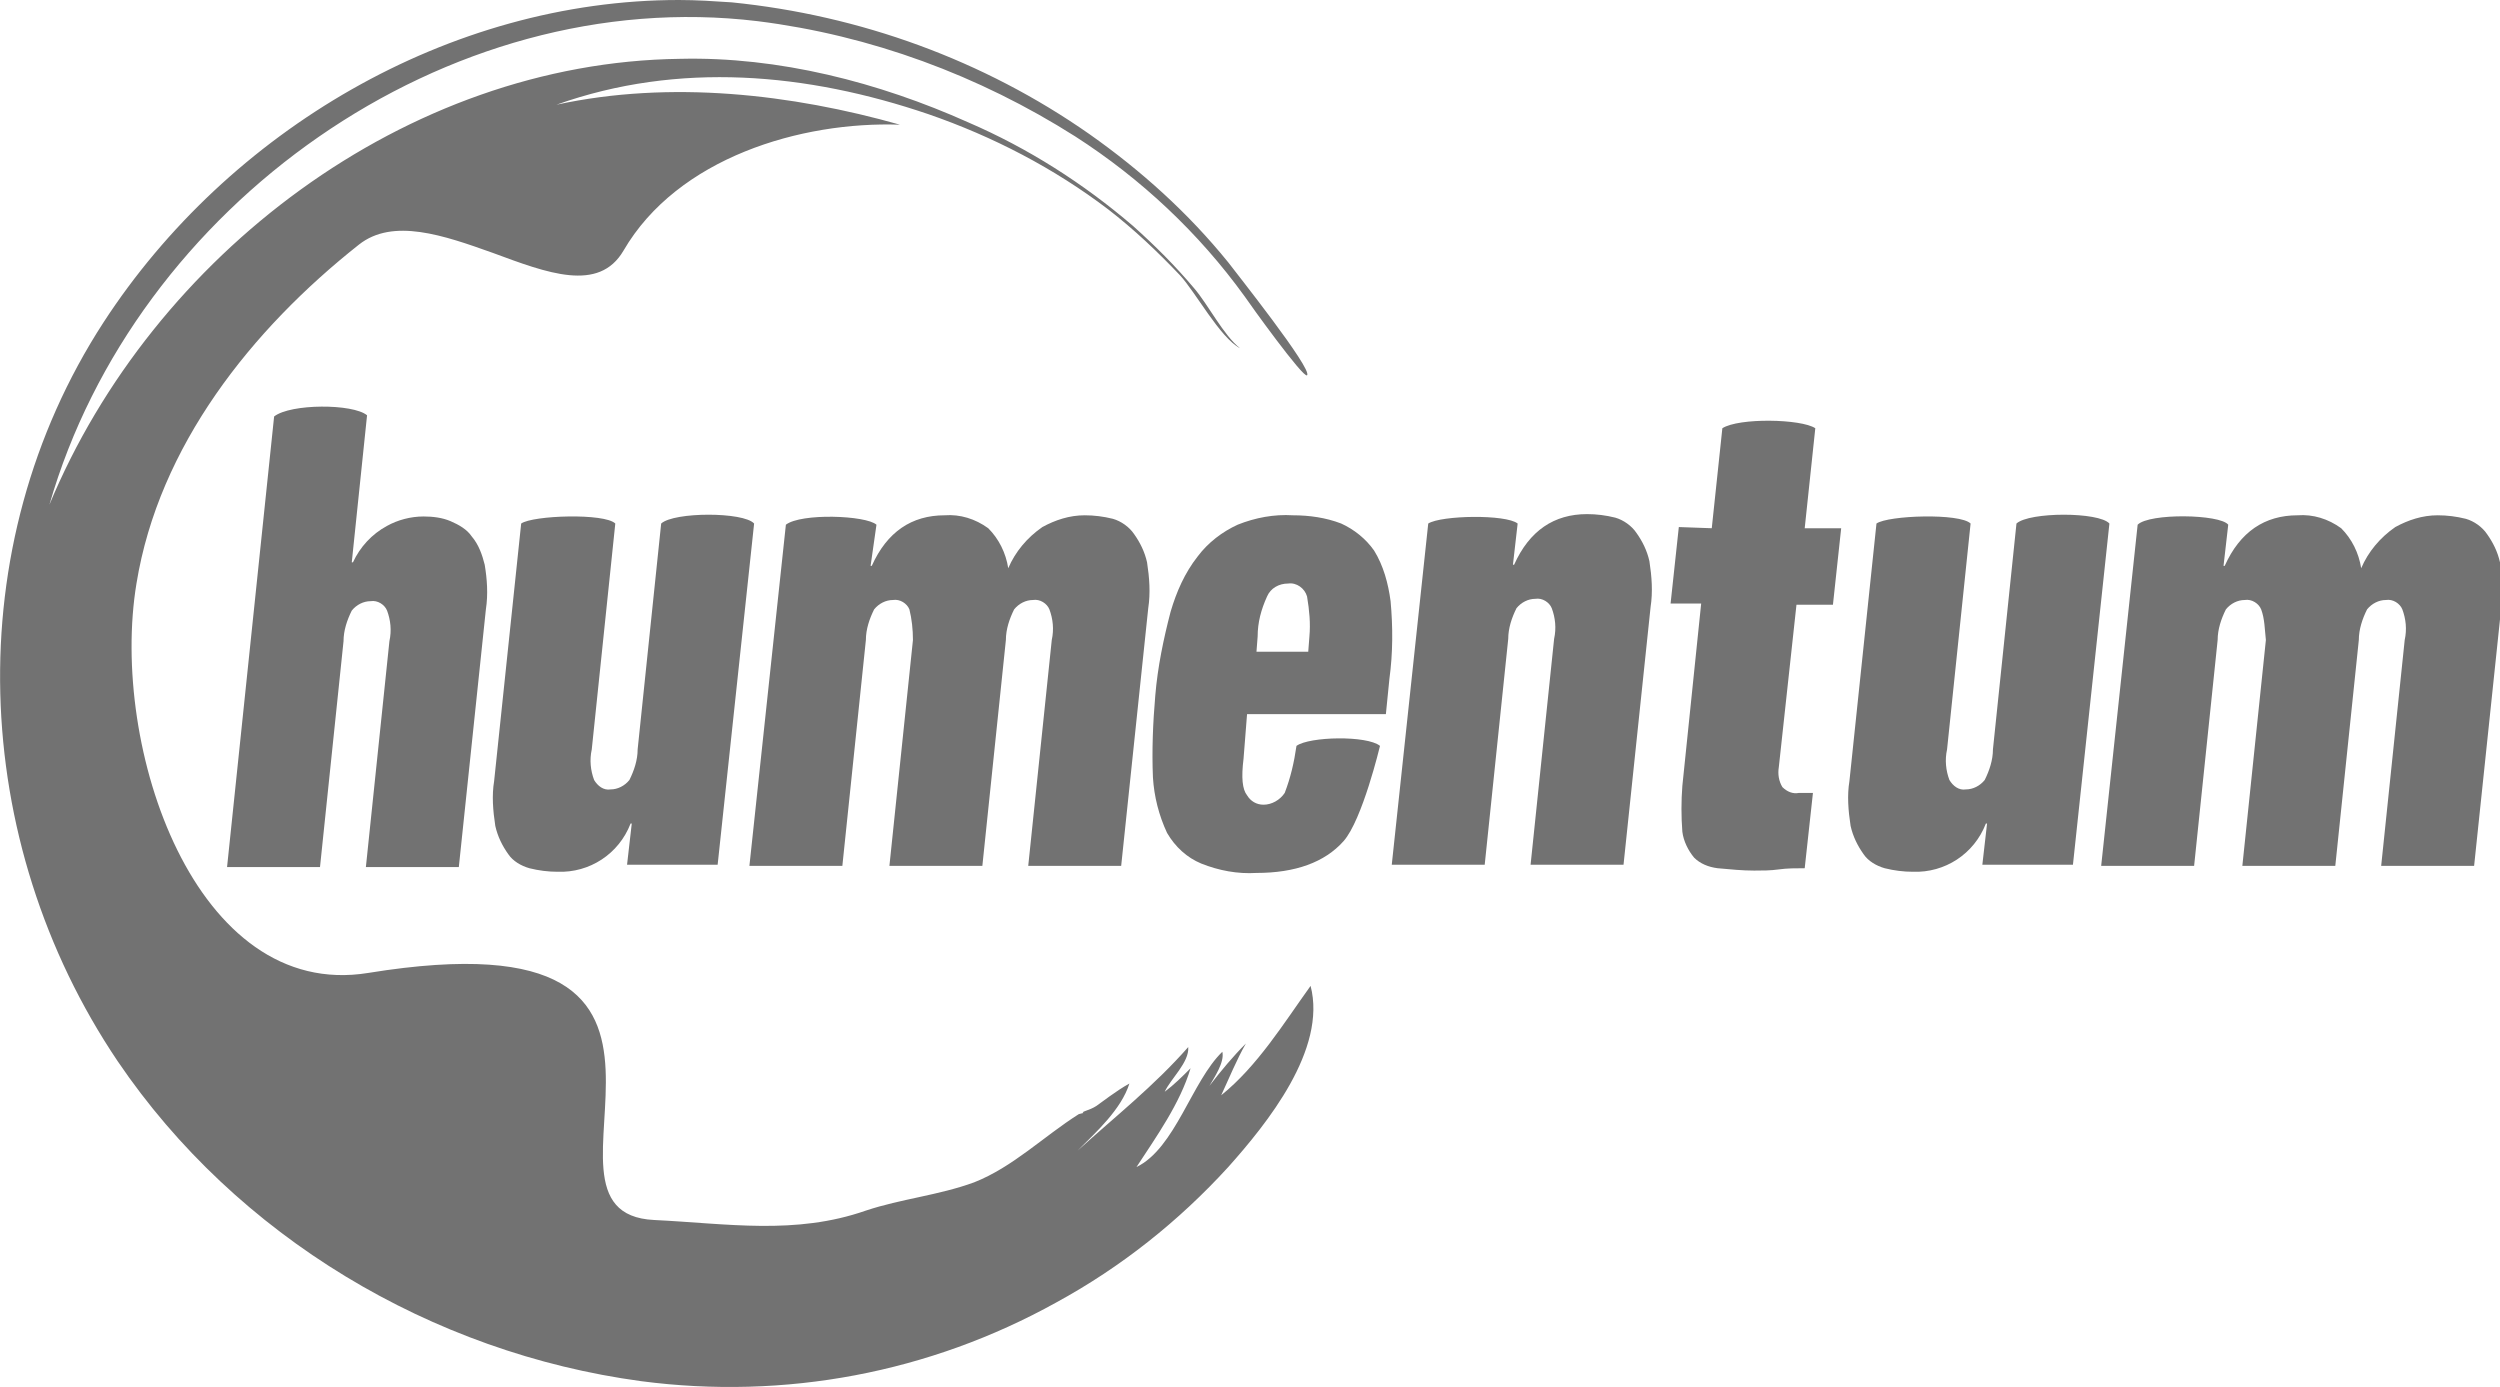 <?xml version="1.0" encoding="UTF-8"?> <svg xmlns="http://www.w3.org/2000/svg" xmlns:xlink="http://www.w3.org/1999/xlink" version="1.1" id="Layer_1" x="0px" y="0px" viewBox="0 0 212.5 117.9" style="enable-background:new 0 0 212.5 117.9;" xml:space="preserve"> <style type="text/css"> .st0{fill:#727272;} </style> <g> <path class="st0" d="M8.8,27.4C-3.6,46.5-2.6,71.5,10,90.2c10.1,14.9,26.7,24.8,44.5,27.2c12.2,1.6,24.5-0.7,35.3-6.7 c5.5-3,10.4-6.9,14.6-11.5c3.3-3.7,8.4-10,7-15.4c-2.3,3.2-4.5,6.8-7.6,9.3c0.7-1.5,1.3-3,2.1-4.4c-1.1,1.1-2.1,2.3-3.1,3.6 c0.4-0.7,1.3-2,1.1-2.9c-2.6,2.5-4,8.2-7.3,9.8c1.7-2.6,3.7-5.4,4.6-8.4c-0.7,0.7-1.4,1.4-2.2,2c0.5-1.1,2.1-2.5,2-3.8 c-2.9,3.3-6.2,5.9-9.4,8.8c1.6-1.6,3.7-3.5,4.4-5.7c-1.1,0.6-2.5,1.7-2.8,1.9c-0.6,0.4-1.4,0.5-1.1,0.6l-0.4,0.1 c-3,1.9-5.6,4.5-8.9,5.8c-3,1.1-6.2,1.4-9.2,2.4c-6,2.1-11.8,1.1-18,0.8c-12.5-0.6,9.6-26.5-24.3-21c-14.7,2.4-22-19.2-19.7-33.1 c1.9-11.7,9.8-21.6,18.9-28.8c2.9-2.3,7.2-0.8,11.4,0.7c4.6,1.7,9,3.4,11.1-0.2c4.6-7.9,15.1-11,23.5-10.7C67.3,8,57,6.8,47.3,8.9 c10.4-3.7,21.3-2.7,31.6,0.8c5.5,1.9,10.7,4.6,15.3,8.1c2.2,1.7,4.2,3.6,6.1,5.6c1.3,1.4,3.4,5.3,5.1,6.2c-1.4-1.1-2.7-3.7-3.9-5.1 c-1.6-1.9-3.3-3.6-5.2-5.3c-4.2-3.6-8.9-6.6-14-8.8C74.7,7,66.2,4.8,57.8,5C34.5,5.3,13,21.7,4.2,42.9C11.5,17.5,37.9-1.4,64.4,1.8 c9.6,1.2,18.8,4.6,27,9.8c5.6,3.6,10.5,8.2,14.4,13.6c0.4,0.6,5,7,5.3,6.7c0.5-0.5-6.1-8.8-6.7-9.6c-3.4-4.2-7.4-7.8-11.8-10.9 c-9-6.3-19.5-10.1-30.4-11.2C60.7,0.1,59.2,0,57.7,0C38.2,0,19.4,11.1,8.8,27.4"></path> <path class="st0" d="M52.3,44.5l-2,19.2c-0.2,0.9-0.1,1.8,0.2,2.6c0.3,0.5,0.8,0.9,1.4,0.8c0.6,0,1.2-0.3,1.6-0.8 c0.4-0.8,0.7-1.7,0.7-2.6l2-19.2c1.1-1,7-1,7.9,0l-3.1,29h-7.7l0.4-3.5h-0.1c-1,2.6-3.5,4.2-6.2,4.1c-0.8,0-1.6-0.1-2.4-0.3 c-0.7-0.2-1.4-0.6-1.8-1.2c-0.5-0.7-0.9-1.5-1.1-2.4c-0.2-1.3-0.3-2.6-0.1-3.8l2.3-21.9C45.3,43.8,51.4,43.6,52.3,44.5"></path> <path class="st0" d="M129,44.5l-0.4,3.5h0.1c1.3-2.9,3.4-4.3,6.2-4.3c0.8,0,1.6,0.1,2.4,0.3c0.7,0.2,1.4,0.7,1.8,1.3 c0.5,0.7,0.9,1.5,1.1,2.4c0.2,1.3,0.3,2.6,0.1,3.9l-2.3,21.9h-7.9l2-19.2c0.2-0.9,0.1-1.8-0.2-2.6c-0.2-0.5-0.8-0.9-1.4-0.8 c-0.6,0-1.2,0.3-1.6,0.8c-0.4,0.8-0.7,1.7-0.7,2.6l-2,19.2h-7.9l3.1-29C122.5,43.8,128,43.7,129,44.5"></path> <path class="st0" d="M77.3,51.8c-0.2-0.5-0.8-0.9-1.4-0.8c-0.6,0-1.2,0.3-1.6,0.8c-0.4,0.8-0.7,1.7-0.7,2.6l-2,19.2h-7.9l3.1-29 c1.3-1,6.8-0.8,7.7,0L74,48.1h0.1c1.3-2.9,3.4-4.3,6.2-4.3c1.3-0.1,2.6,0.3,3.7,1.1c0.9,0.9,1.5,2.1,1.7,3.4 c0.6-1.4,1.6-2.6,2.9-3.5c1.1-0.6,2.3-1,3.6-1c0.8,0,1.6,0.1,2.4,0.3c0.7,0.2,1.4,0.7,1.8,1.3c0.5,0.7,0.9,1.5,1.1,2.4 c0.2,1.3,0.3,2.6,0.1,3.9l-2.3,21.9h-7.9l2-19.2c0.2-0.9,0.1-1.8-0.2-2.6c-0.2-0.5-0.8-0.9-1.4-0.8c-0.6,0-1.2,0.3-1.6,0.8 c-0.4,0.8-0.7,1.7-0.7,2.6l-2,19.2h-7.9l2-19.2C77.6,53.5,77.5,52.6,77.3,51.8"></path> <path class="st0" d="M105.7,64.5c-0.2,1.6-0.1,2.6,0.3,3.1c0.3,0.5,0.8,0.8,1.4,0.8c0.7,0,1.4-0.4,1.8-1c0.5-1.3,0.8-2.6,1-4 c1.1-0.8,6-0.9,7.1,0c0,0-1.5,6.3-3.1,8.1s-4.1,2.7-7.4,2.7c-1.6,0.1-3.2-0.2-4.7-0.8c-1.2-0.5-2.2-1.4-2.9-2.6 c-0.7-1.5-1.1-3.1-1.2-4.7c-0.1-2.3,0-4.7,0.2-7c0.2-2.4,0.7-4.8,1.3-7.1c0.5-1.7,1.2-3.3,2.3-4.7c0.9-1.2,2.1-2.1,3.4-2.7 c1.5-0.6,3.1-0.9,4.7-0.8c1.4,0,2.8,0.2,4.1,0.7c1.1,0.5,2.1,1.3,2.8,2.3c0.8,1.3,1.2,2.8,1.4,4.3c0.2,2.2,0.2,4.4-0.1,6.6l-0.3,3 h-11.8L105.7,64.5z M111.1,50.7c-0.2-0.7-0.9-1.2-1.6-1.1c-0.8,0-1.5,0.4-1.8,1.1c-0.5,1.1-0.8,2.2-0.8,3.4l-0.1,1.3h4.4l0.1-1.3 C111.4,53,111.3,51.9,111.1,50.7"></path> <path class="st0" d="M145.5,44.9l0.9-8.5c1.4-0.9,6.7-0.8,7.9,0l-0.9,8.5h3.1l-0.7,6.5h-3.1l-1.5,13.8c-0.1,0.6,0,1.2,0.3,1.7 c0.4,0.4,0.9,0.6,1.4,0.5h1.2l-0.7,6.4c-0.7,0-1.5,0-2.2,0.1s-1.4,0.1-2.1,0.1c-1,0-2-0.1-3.1-0.2c-0.8-0.1-1.5-0.4-2-0.9 c-0.5-0.6-0.9-1.4-1-2.2c-0.1-1.3-0.1-2.6,0-3.9l1.6-15.5h-2.6l0.7-6.5L145.5,44.9z"></path> <path class="st0" d="M167.5,44.5l-2,19.2c-0.2,0.9-0.1,1.8,0.2,2.6c0.3,0.5,0.8,0.9,1.4,0.8c0.6,0,1.2-0.3,1.6-0.8 c0.4-0.8,0.7-1.7,0.7-2.6l2-19.2c1.1-1,7-1,7.9,0l-3.1,29h-7.7l0.4-3.5h-0.1c-1,2.6-3.5,4.2-6.2,4.1c-0.8,0-1.6-0.1-2.4-0.3 c-0.7-0.2-1.4-0.6-1.8-1.2c-0.5-0.7-0.9-1.5-1.1-2.4c-0.2-1.3-0.3-2.6-0.1-3.8l2.3-21.9C160.5,43.8,166.6,43.6,167.5,44.5"></path> <path class="st0" d="M192.2,51.8c-0.2-0.5-0.8-0.9-1.4-0.8c-0.6,0-1.2,0.3-1.6,0.8c-0.4,0.8-0.7,1.7-0.7,2.6l-2,19.2h-7.9l3.1-29 c1-1,7-0.9,7.7,0l-0.4,3.5h0.1c1.3-2.9,3.4-4.3,6.2-4.3c1.3-0.1,2.6,0.3,3.7,1.1c0.9,0.9,1.5,2.1,1.7,3.4c0.6-1.4,1.6-2.6,2.9-3.5 c1.1-0.6,2.3-1,3.6-1c0.8,0,1.6,0.1,2.4,0.3c0.7,0.2,1.4,0.7,1.8,1.3c0.5,0.7,0.9,1.5,1.1,2.4c0.2,1.3,0.3,2.6,0.1,3.9l-2.3,21.9 h-7.9l2-19.2c0.2-0.9,0.1-1.8-0.2-2.6c-0.2-0.5-0.8-0.9-1.4-0.8c-0.6,0-1.2,0.3-1.6,0.8c-0.4,0.8-0.7,1.7-0.7,2.6l-2,19.2h-7.9 l2-19.2C192.5,53.5,192.5,52.6,192.2,51.8"></path> <path class="st0" d="M31.2,35.3l-1.3,12.5H30c0.6-1.3,1.6-2.4,2.9-3.1c0.9-0.5,2-0.8,3.1-0.8c0.8,0,1.6,0.1,2.3,0.4 c0.7,0.3,1.4,0.7,1.8,1.3c0.6,0.7,0.9,1.6,1.1,2.4c0.2,1.2,0.3,2.5,0.1,3.8L39,73.7h-7.9l2-19.2c0.2-0.9,0.1-1.8-0.2-2.6 c-0.2-0.5-0.8-0.9-1.4-0.8c-0.6,0-1.2,0.3-1.6,0.8c-0.4,0.8-0.7,1.7-0.7,2.6l-2,19.2h-7.9l4-38.3C24.7,34.3,30,34.3,31.2,35.3"></path> </g> </svg> 